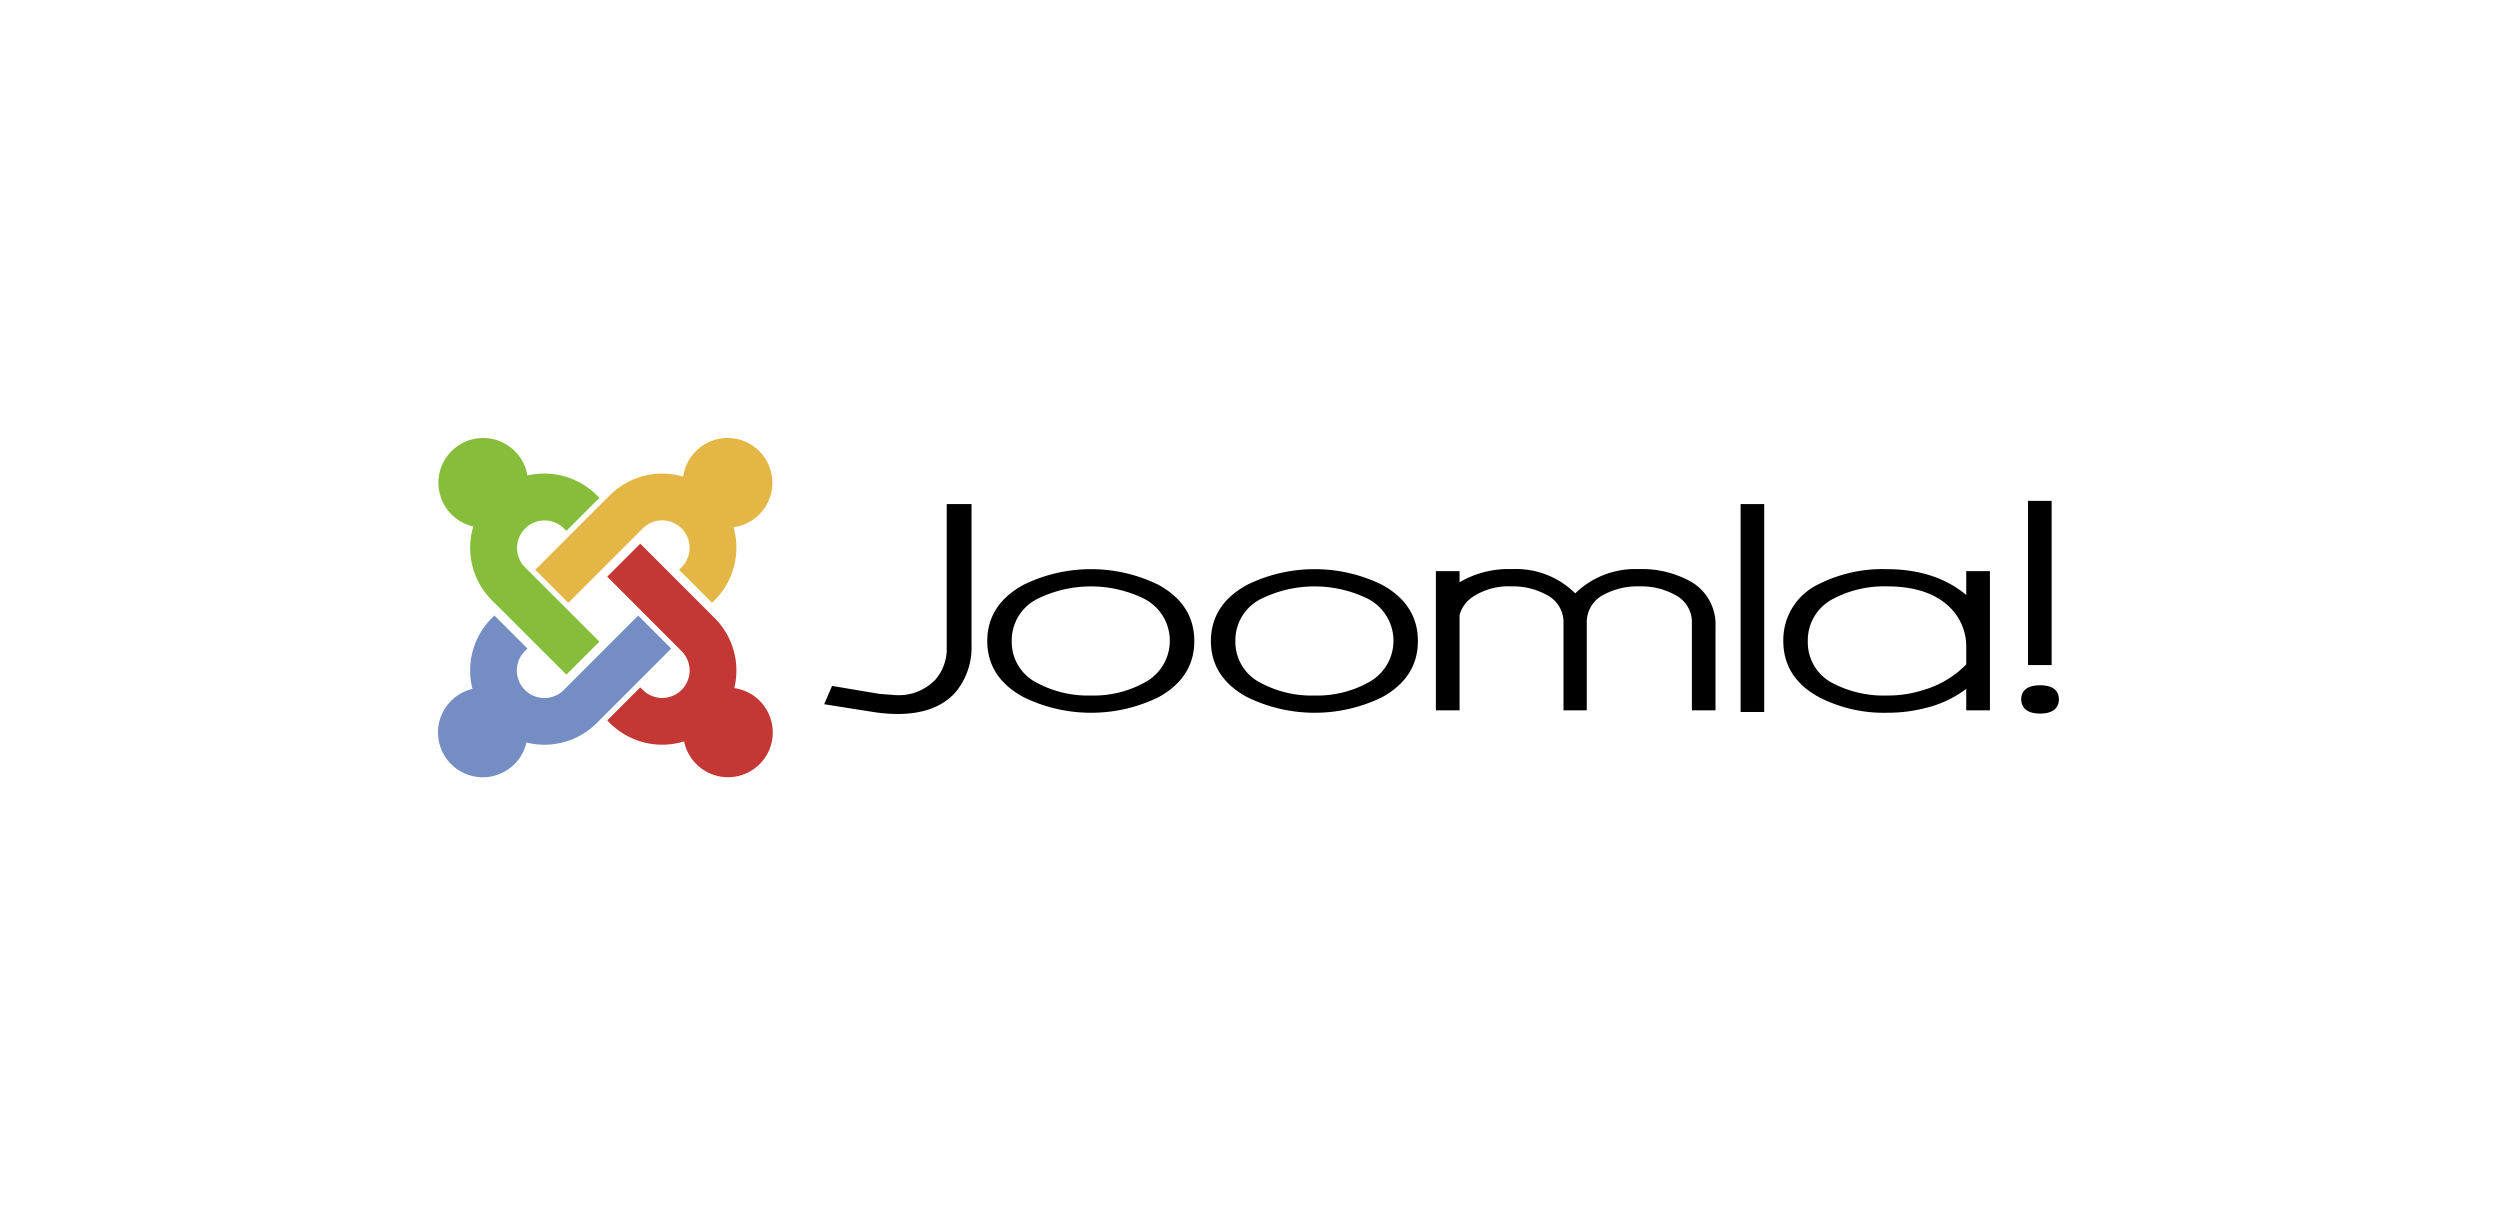 <svg id="_20-joomla" data-name="20-joomla" xmlns="http://www.w3.org/2000/svg" width="371" height="180" viewBox="0 0 371 180">
  <rect id="Rectangle_1244" data-name="Rectangle 1244" width="371" height="180" rx="10" fill="none"/>
  <g id="layer1" transform="translate(55.509 61.691)">
    <g id="g6048" transform="translate(9.491 3.31)">
      <path id="path174" d="M132.588,172.387l-.956-.954a11.007,11.007,0,0,1-2.758-10.951,6.647,6.647,0,1,1,8.029-7.56,11,11,0,0,1,10.305,2.933l.381.381-4.9,4.9-.38-.382a4.082,4.082,0,0,0-5.772,5.773l.959.957,4.905,4.9,5.188,5.185-4.9,4.9-5.193-5.187-4.9-4.9" transform="translate(-123.637 -147.354)" fill="#86be3c"/>
      <path id="path176" d="M140.83,166.906l5.191-5.188,4.906-4.9.956-.955a11.009,11.009,0,0,1,10.9-2.782,6.646,6.646,0,1,1,7.458,7.506,11.011,11.011,0,0,1-2.794,10.836l-.383.384-4.9-4.906.378-.379a4.07,4.07,0,1,0-5.756-5.756l-.957.956-4.905,4.9-5.188,5.183-4.9-4.9" transform="translate(-126.394 -147.354)" fill="#e4b645"/>
      <path id="path184" d="M164.96,194.516a11.006,11.006,0,0,1-11.029-2.737l-.375-.375,4.9-4.905.377.377a4.07,4.07,0,1,0,5.756-5.757l-.958-.959-4.9-4.905-5.179-5.183,4.905-4.9,5.175,5.179,4.9,4.9.964.964a11,11,0,0,1,2.915,10.392,6.646,6.646,0,1,1-7.448,7.905" transform="translate(-128.441 -149.493)" fill="#c33734"/>
      <path id="path186" d="M158.232,182.787l-5.173,5.18-4.9,4.9-.962.961a11,11,0,0,1-10.448,2.9,6.647,6.647,0,1,1-8.012-7.959,11,11,0,0,1,2.884-10.513l.375-.374,4.905,4.9-.379.376a4.081,4.081,0,0,0,5.772,5.771l.959-.962,4.9-4.9,5.179-5.184,4.9,4.9" transform="translate(-123.625 -151.539)" fill="#748ec4"/>
      <path id="path314" d="M209.024,159.04v21.289a6.99,6.99,0,0,1-1.658,4.739,7.522,7.522,0,0,1-5.961,2.318l-2.342-.177-7.057-1.186-1.171,2.717,7.17,1.134a24.117,24.117,0,0,0,3.7.317c3.879,0,6.807-1.117,8.7-3.314a10.437,10.437,0,0,0,2.3-6.976V159.04h-3.689" transform="translate(-133.53 -149.235)"/>
      <path id="path316" d="M242.376,186.861a15.642,15.642,0,0,1-7.825,1.858,15.93,15.93,0,0,1-7.886-1.817h0a6.786,6.786,0,0,1-3.872-6.28,6.862,6.862,0,0,1,3.872-6.276,17.959,17.959,0,0,1,15.754,0,7.008,7.008,0,0,1-.043,12.515Zm2.169-14.582a22.755,22.755,0,0,0-19.986,0h0c-3.58,1.949-5.4,4.76-5.4,8.356s1.817,6.4,5.4,8.335a22.824,22.824,0,0,0,19.969.02c3.549-1.935,5.357-4.746,5.357-8.355s-1.8-6.419-5.34-8.354" transform="translate(-137.649 -150.505)"/>
      <path id="path318" d="M281.275,186.861a15.642,15.642,0,0,1-7.825,1.858,15.93,15.93,0,0,1-7.886-1.817,6.791,6.791,0,0,1-3.875-6.28,6.864,6.864,0,0,1,3.875-6.276,17.959,17.959,0,0,1,15.754,0,7.008,7.008,0,0,1-.043,12.515Zm2.169-14.582a22.76,22.76,0,0,0-19.988,0h0c-3.582,1.949-5.4,4.76-5.4,8.356s1.817,6.4,5.4,8.335a22.811,22.811,0,0,0,19.963.02c3.557-1.935,5.356-4.746,5.356-8.355s-1.791-6.419-5.331-8.354" transform="translate(-143.358 -150.505)"/>
      <path id="path320" d="M334.748,171.76a14.859,14.859,0,0,0-7.637-1.793,12.708,12.708,0,0,0-9.4,3.6,12.435,12.435,0,0,0-9.377-3.6,14.276,14.276,0,0,0-7.791,1.952v-1.654h-3.514v20.658h3.514V176.787a4.735,4.735,0,0,1,2-2.729,9.66,9.66,0,0,1,5.666-1.531,10.288,10.288,0,0,1,5.228,1.251,4.511,4.511,0,0,1,2.529,4.163v12.982h3.454V177.941a4.554,4.554,0,0,1,2.52-4.183,10.635,10.635,0,0,1,5.289-1.231,10.4,10.4,0,0,1,5.271,1.252,4.514,4.514,0,0,1,2.52,4.162v12.982h3.505v-12.5a7.287,7.287,0,0,0-3.771-6.664" transform="translate(-148.944 -150.511)"/>
      <path id="path322" d="M349.86,159.04v30.853h3.506V159.04H349.86" transform="translate(-156.556 -149.235)"/>
      <path id="path324" d="M361.053,180.622a6.9,6.9,0,0,1,3.857-6.3,16.216,16.216,0,0,1,7.928-1.8c3.848,0,6.857.939,8.948,2.792a8.127,8.127,0,0,1,2.777,6.336V184.1a14.472,14.472,0,0,1-6.4,3.812,17.016,17.016,0,0,1-5.322.806,16.309,16.309,0,0,1-7.946-1.757A6.805,6.805,0,0,1,361.053,180.622Zm23.51-10.358V173.8c-3.008-2.521-6.968-3.834-11.837-3.834a21.032,21.032,0,0,0-10.063,2.23,9.142,9.142,0,0,0-5.245,8.436c0,3.651,1.808,6.468,5.374,8.376a21.045,21.045,0,0,0,10.054,2.269,22.439,22.439,0,0,0,5.589-.684,16.6,16.6,0,0,0,6.128-2.855v3.183h3.514V170.264h-3.514" transform="translate(-157.773 -150.505)"/>
      <path id="path326" d="M402.3,185.833c-2.443,0-2.812,1.3-2.812,2.072,0,.8.369,2.133,2.812,2.133,2.425,0,2.786-1.336,2.786-2.133C405.082,187.133,404.722,185.833,402.3,185.833Zm1.714-27.361H400.5v24.367h3.506V158.472" transform="translate(-164.543 -149.143)"/>
    </g>
  </g>
</svg>
